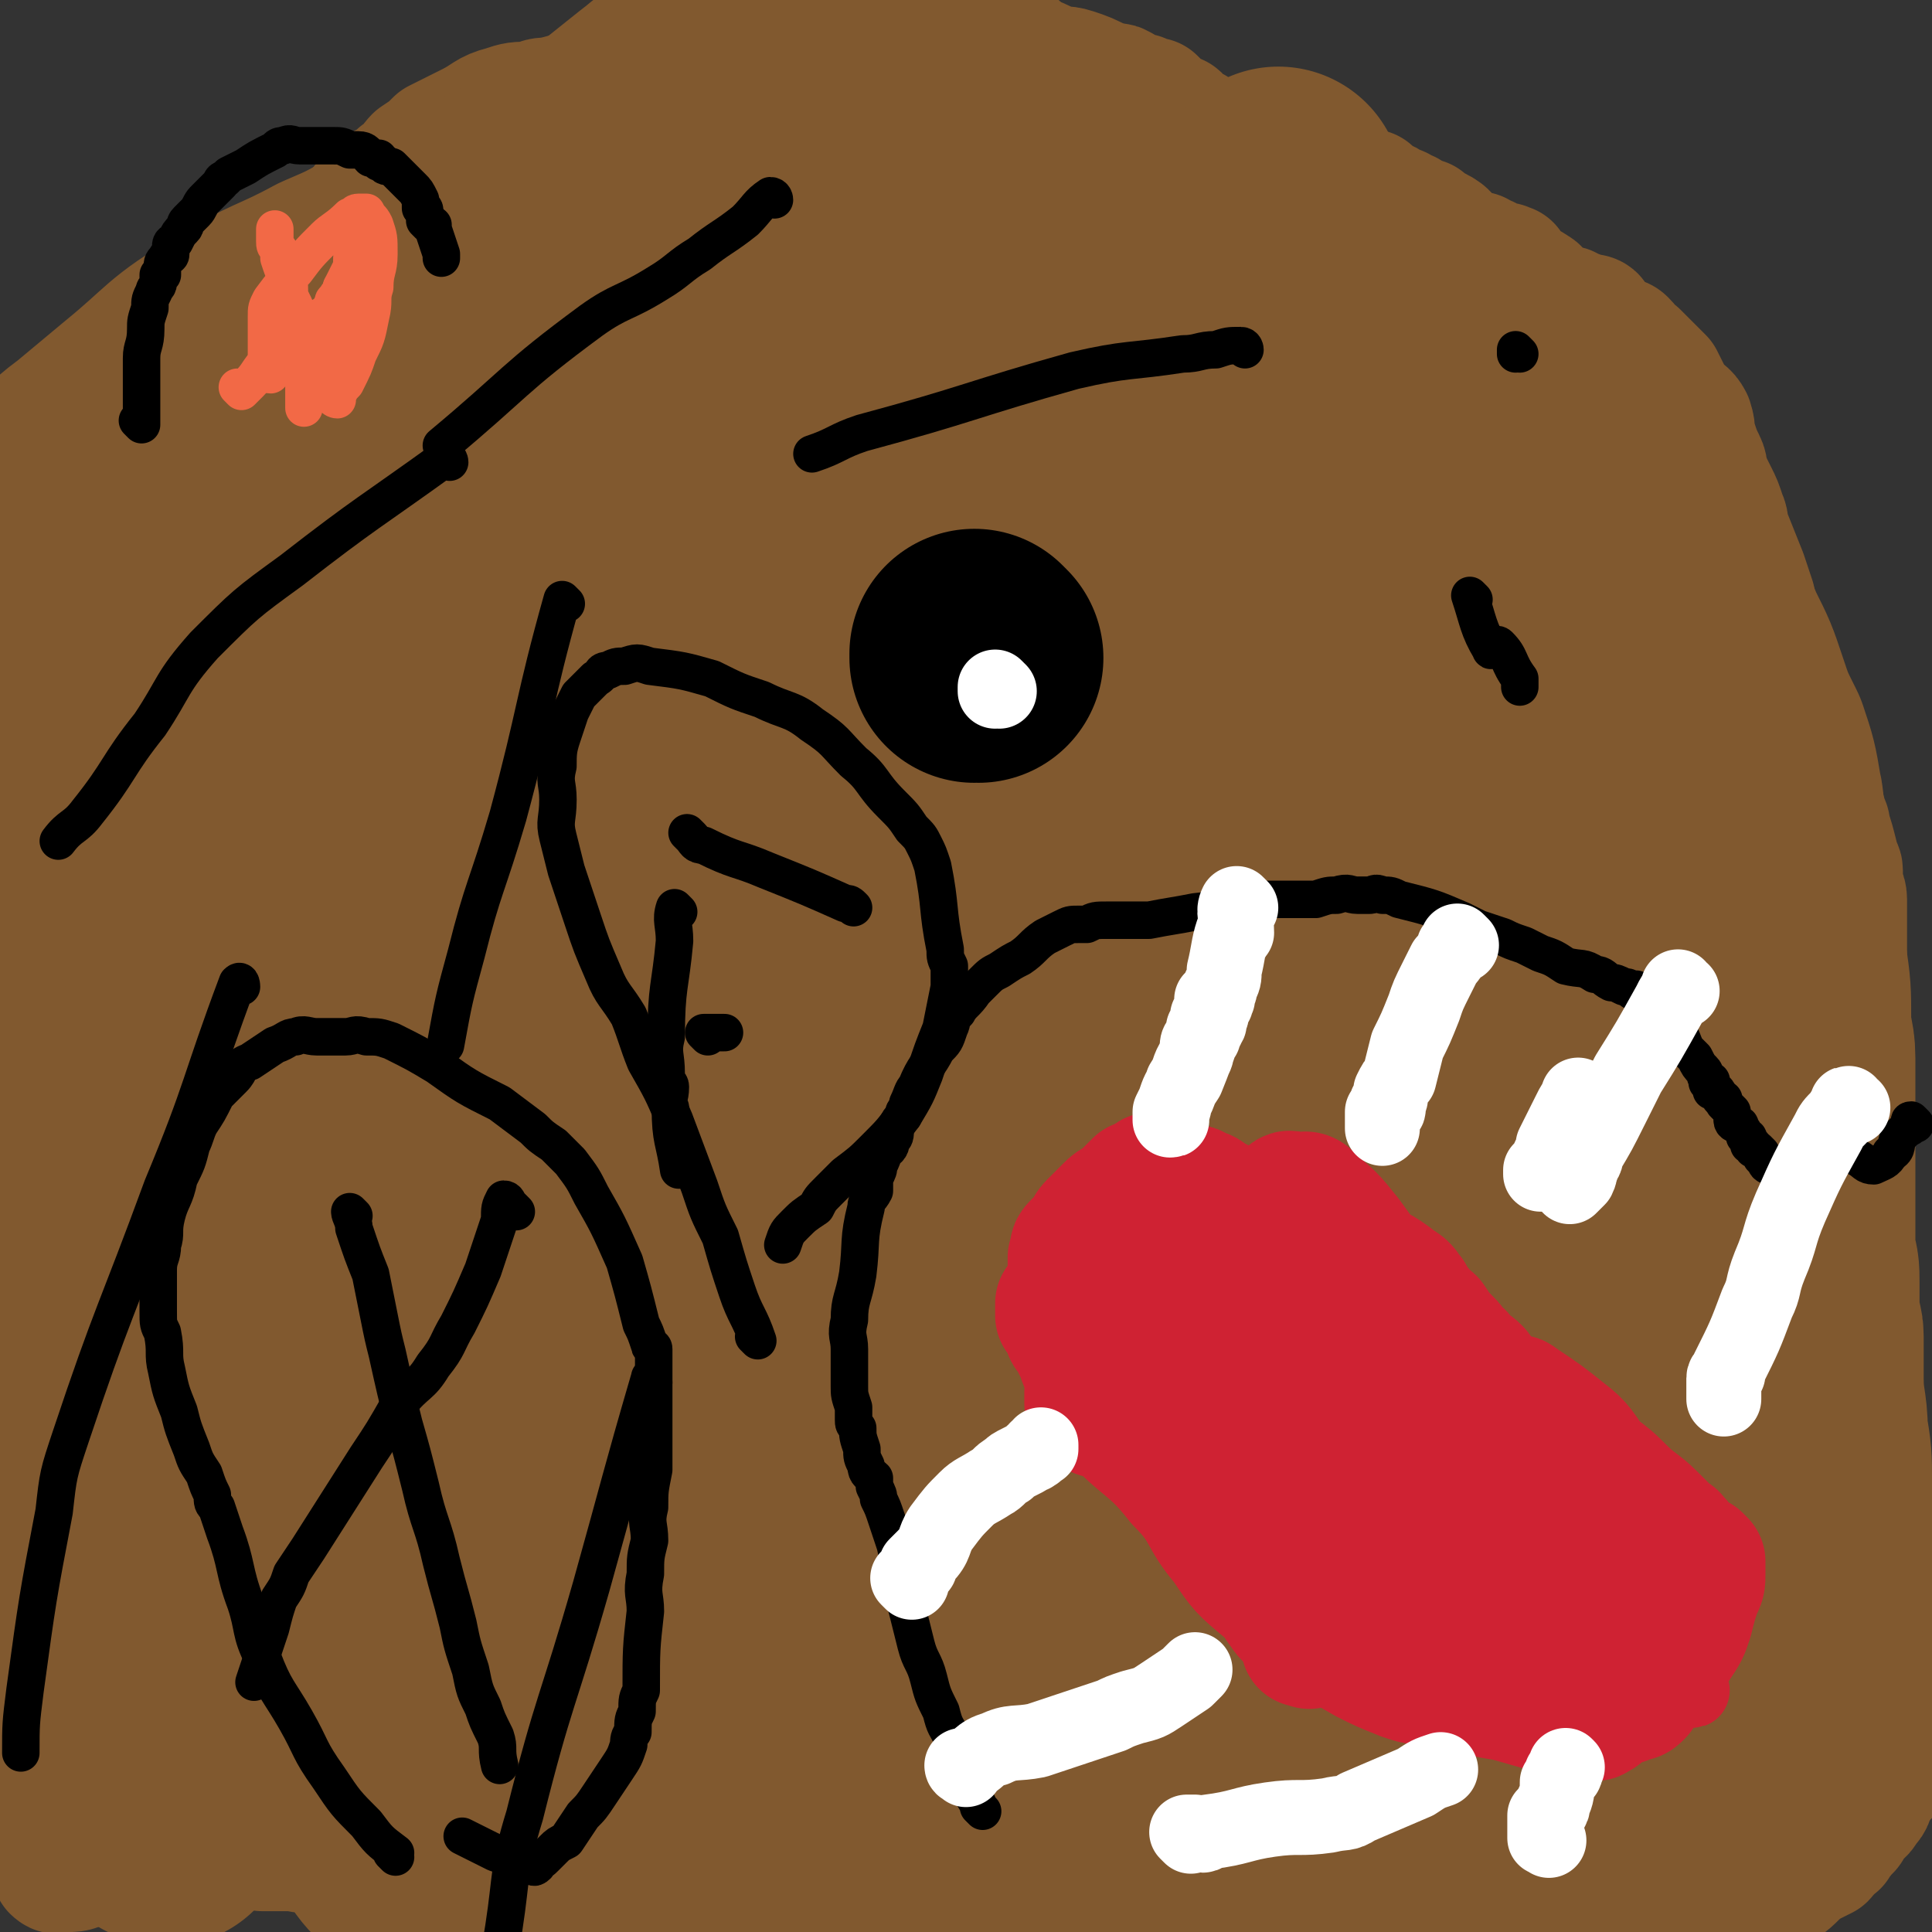 <svg viewBox='0 0 464 464' version='1.1' xmlns='http://www.w3.org/2000/svg' xmlns:xlink='http://www.w3.org/1999/xlink'><rect x="0" y="0" width="464" height="464" fill="#333333" stroke="none"/><g fill='none' stroke='#81592F' stroke-width='30' stroke-linecap='round' stroke-linejoin='round'><path d='M165,446c0,0 -1,-1 -1,-1 0,0 0,0 1,0 0,0 0,0 0,0 0,1 -1,0 -1,0 0,0 0,0 1,0 0,0 0,0 0,0 0,1 -1,0 -1,0 0,0 0,0 1,0 0,0 0,0 0,0 -1,0 -1,0 -2,0 -3,0 -3,0 -5,0 -1,0 -1,0 -2,0 -2,0 -2,0 -3,0 -1,0 -1,0 -3,0 -2,0 -2,0 -4,0 -4,0 -4,0 -8,0 -4,0 -4,0 -9,0 -5,0 -5,1 -10,0 -5,0 -5,0 -10,-1 -4,0 -4,0 -8,0 -3,0 -3,0 -5,1 -2,0 -2,0 -4,0 -4,0 -4,0 -8,-1 -3,0 -3,0 -7,0 -3,0 -3,1 -6,0 -4,0 -4,0 -8,0 -4,-1 -4,-1 -8,-2 -2,0 -2,0 -5,0 -2,0 -2,-1 -5,-1 -4,1 -4,2 -9,3 -6,1 -6,1 -11,3 -3,0 -3,1 -5,1 -2,1 -2,1 -4,1 -1,0 -1,0 -1,0 -1,0 -1,0 -1,0 0,0 0,0 0,0 0,1 0,0 -1,0 0,0 1,1 1,0 0,-1 0,-1 1,-3 1,-2 1,-2 2,-5 '/><path d='M28,437c0,0 0,-1 -1,-1 0,0 1,0 1,0 0,0 0,0 0,0 0,1 0,1 -1,0 0,-1 1,-1 1,-2 1,-8 0,-8 1,-16 2,-19 2,-19 4,-37 4,-26 5,-26 9,-51 5,-30 5,-30 10,-60 2,-16 2,-16 5,-32 0,-2 0,-2 1,-4 0,-1 0,-1 0,-1 0,-2 0,-2 1,-4 0,-2 0,-2 0,-4 1,-2 1,-2 2,-5 1,-3 1,-3 2,-6 1,-2 1,-2 2,-5 0,-2 0,-2 1,-4 0,0 0,0 0,0 0,0 0,0 0,0 0,0 0,-1 -1,-1 0,0 0,1 0,2 -3,6 -3,6 -6,13 -8,22 -8,21 -14,44 -7,21 -6,21 -11,43 -3,14 -3,14 -5,29 -1,11 -1,11 -1,23 0,10 0,10 0,19 0,8 0,8 0,17 0,7 0,7 0,13 0,4 1,4 1,9 0,3 0,3 0,6 0,0 0,0 0,0 0,0 0,0 0,0 0,0 0,0 0,0 0,-7 0,-7 0,-14 0,-15 0,-15 -1,-31 0,-19 -1,-19 -2,-38 0,-18 0,-18 0,-36 0,-9 0,-9 0,-19 0,-5 0,-5 1,-10 0,-5 1,-5 1,-10 1,-5 0,-5 1,-11 1,-5 1,-5 2,-10 0,-4 0,-4 1,-8 0,-3 0,-3 1,-7 0,-3 0,-3 1,-7 0,-4 0,-4 1,-7 0,-1 0,-1 1,-2 0,0 0,0 0,0 0,0 0,-1 -1,-1 0,0 1,0 1,1 0,0 0,0 0,0 0,0 0,0 0,0 -2,5 -2,5 -3,10 -4,17 -4,17 -7,34 -3,18 -4,18 -6,37 -1,18 -1,18 -1,37 0,15 0,15 0,30 0,10 0,10 0,21 0,9 0,9 0,18 0,7 0,7 0,14 1,6 0,6 1,11 0,3 0,3 1,5 0,0 0,0 0,0 0,0 0,0 0,0 0,1 0,0 -1,0 0,0 1,0 1,0 0,0 0,0 0,0 0,1 0,0 -1,0 0,0 1,0 1,0 0,0 0,0 0,0 0,-2 0,-2 0,-4 0,-7 1,-7 1,-13 1,-10 1,-10 1,-19 0,-10 0,-10 0,-20 0,-5 1,-5 1,-9 0,-5 -1,-5 -1,-10 -1,-12 -1,-12 -1,-23 -1,-10 0,-10 -1,-19 -1,-9 -2,-9 -3,-17 -2,-12 -3,-12 -4,-25 -1,-10 -1,-10 -2,-21 -1,-7 -1,-7 -2,-14 -1,-6 -1,-6 -2,-12 0,-6 0,-6 0,-12 0,-4 -1,-4 -1,-9 0,-4 0,-4 0,-8 0,-3 0,-3 0,-6 0,-3 0,-3 0,-7 0,-4 0,-4 0,-9 0,-1 0,-1 0,-2 0,-1 0,-1 0,-2 0,-1 0,-1 0,-2 0,-1 0,-1 0,-1 0,0 0,-1 0,-1 0,1 0,1 0,2 0,6 -1,6 -1,13 -1,14 -1,14 -2,28 0,15 -1,15 -1,30 -1,18 -1,18 -1,36 -1,19 -1,19 -1,38 0,16 0,16 0,32 0,11 0,11 0,22 0,8 0,8 0,15 0,7 0,7 0,14 0,6 1,6 1,12 0,5 0,5 0,9 0,4 0,4 1,8 0,3 0,3 1,6 0,3 0,2 1,5 0,1 0,1 1,2 0,1 1,1 1,1 0,1 0,1 0,1 1,1 1,0 1,0 0,0 0,0 0,0 0,1 -1,0 -1,0 1,0 2,0 2,0 0,1 0,1 0,1 0,0 0,0 0,0 0,1 0,0 -1,0 0,0 1,0 1,0 0,0 0,0 0,0 0,0 0,0 0,-1 1,-1 1,-1 1,-2 2,-4 1,-4 2,-8 1,-5 1,-5 2,-11 1,-5 1,-5 1,-9 1,-9 0,-9 1,-17 1,-11 1,-11 2,-21 0,-5 1,-5 1,-9 0,-3 0,-3 0,-6 0,-6 0,-6 -1,-12 -1,-8 -1,-8 -2,-15 0,-6 0,-6 -1,-11 0,-7 0,-7 -1,-13 0,-10 0,-10 -1,-19 -1,-8 -1,-8 -1,-16 -1,-5 -1,-5 -1,-10 -1,-5 -1,-5 -1,-9 -1,-5 -1,-5 -1,-10 -1,-4 -1,-4 -1,-9 0,-3 0,-3 0,-6 0,-7 0,-7 -1,-15 0,-6 -1,-6 -1,-12 0,-3 0,-3 0,-6 0,-3 0,-3 0,-5 0,-3 0,-3 0,-6 -1,-2 -1,-2 -1,-5 0,-2 0,-3 0,-5 0,-2 0,-2 0,-5 0,-2 0,-2 0,-3 0,-2 0,-2 0,-4 0,-4 0,-4 0,-8 0,-2 0,-2 0,-4 0,-2 0,-2 0,-4 0,-1 0,-1 1,-2 0,-1 0,-1 0,-3 0,-1 0,-1 0,-2 0,-2 0,-2 0,-3 0,-1 0,-1 0,-3 0,-1 0,-1 0,-2 0,-1 1,-1 1,-3 1,-2 0,-2 1,-4 0,-1 0,-1 1,-2 0,-1 0,-1 1,-2 0,-1 0,-1 1,-1 0,0 0,0 0,0 0,0 -1,0 -1,-1 0,0 1,0 1,0 1,-1 1,-1 2,-2 2,-1 2,0 3,-2 1,0 1,-1 2,-1 1,-2 1,-1 2,-2 2,-2 2,-2 3,-3 2,-2 2,-2 4,-3 2,-2 2,-2 4,-3 2,-2 2,-2 4,-4 1,-1 1,-2 3,-3 1,-1 1,-1 3,-2 1,-2 1,-2 2,-3 2,-2 2,-2 4,-3 3,-2 2,-2 5,-4 4,-2 4,-2 8,-4 3,-1 3,-1 6,-2 2,-1 2,-1 3,-2 2,-1 2,-2 3,-2 3,-2 3,-1 6,-2 1,-1 1,-1 2,-2 1,-1 1,-1 2,-1 1,-1 1,-1 1,-1 1,-1 1,-1 2,-1 0,0 0,0 1,0 0,0 0,0 0,0 0,0 -1,-1 -1,-1 0,0 1,1 1,1 0,0 0,-1 1,-1 0,0 0,0 1,0 1,-1 1,-1 2,-2 2,-2 2,-2 3,-4 3,-3 3,-2 6,-5 4,-4 3,-5 7,-9 4,-3 4,-4 8,-7 2,-2 2,-2 5,-3 2,-1 2,-2 4,-3 1,0 1,0 2,0 1,0 1,-1 2,-1 1,-1 2,-1 3,-1 1,-1 1,-1 2,-1 1,-1 1,-1 2,-1 0,0 0,0 1,0 0,0 0,0 1,0 1,0 1,-1 2,-1 2,-1 2,-1 3,-1 2,-1 2,-1 3,-1 1,0 1,0 1,0 1,0 1,0 1,0 1,0 1,-1 2,-1 2,-1 2,0 4,-1 1,0 1,-1 2,-1 1,0 1,0 2,0 0,0 0,0 1,0 1,-1 1,-1 2,-1 1,-1 1,-1 2,-2 1,0 1,0 2,0 1,0 1,0 1,0 1,0 1,0 1,0 1,0 1,0 2,0 0,0 0,0 1,0 0,0 0,0 0,0 0,0 -1,0 -1,-1 0,0 0,1 1,1 0,0 0,0 0,0 0,0 -1,0 -1,-1 0,0 0,1 1,1 0,0 0,0 0,0 -2,1 -2,1 -4,3 -6,3 -6,3 -11,6 -5,3 -5,3 -9,5 -4,2 -4,2 -7,3 -3,2 -3,2 -6,3 -8,5 -8,5 -15,10 -5,2 -5,1 -9,4 -5,2 -4,2 -9,4 -3,2 -3,2 -7,3 -2,1 -2,0 -4,1 -3,1 -3,1 -5,2 -2,1 -2,1 -3,2 0,0 0,0 0,0 0,0 0,0 0,0 0,0 -1,-1 -1,-1 0,0 1,1 1,1 0,0 0,0 0,0 0,0 -1,-1 -1,-1 0,0 1,1 1,1 0,0 0,0 0,0 0,0 -1,-1 -1,-1 0,0 1,1 1,1 0,0 0,0 0,0 0,0 -1,-1 -1,-1 0,0 1,1 1,1 0,0 -1,-1 -1,-1 0,0 0,0 0,0 0,0 0,0 0,0 0,-1 0,-1 1,-2 2,-3 2,-3 5,-6 3,-3 3,-4 6,-7 3,-2 4,-2 6,-4 3,-1 2,-2 4,-4 3,-2 3,-2 5,-4 4,-2 4,-2 8,-4 4,-2 4,-3 8,-4 3,-1 3,-1 7,-1 2,-1 2,-1 4,-1 4,-1 4,-1 7,-2 3,-1 3,-1 6,-1 2,0 2,0 3,-1 3,0 2,0 5,-1 0,0 0,0 1,-1 2,0 2,-1 4,-1 2,-1 2,-1 4,-1 2,-1 2,-2 4,-2 2,-1 2,-1 5,-1 2,0 2,0 5,0 3,0 3,1 5,1 3,0 3,0 5,0 3,0 3,0 6,0 2,0 2,0 4,0 2,0 2,1 3,1 1,0 1,0 3,0 1,0 1,0 2,0 0,0 0,0 1,0 0,0 0,0 1,0 1,0 1,0 2,0 1,0 1,-1 2,-1 1,0 1,0 2,0 0,0 0,0 0,0 1,0 1,0 2,0 2,0 2,-1 4,-1 2,0 2,0 3,0 2,0 2,0 4,0 2,0 2,0 4,0 1,0 1,0 3,0 3,0 3,0 6,0 3,0 3,0 6,0 2,0 2,0 4,1 3,1 2,1 5,2 2,1 2,0 5,1 3,1 3,1 7,3 1,0 1,0 2,1 1,0 1,-1 2,0 1,0 1,1 2,2 1,0 2,0 3,0 0,1 0,1 1,1 1,0 1,0 2,0 1,1 1,1 2,2 1,1 1,1 2,2 0,0 0,0 1,0 1,0 1,0 1,1 1,0 1,1 1,1 1,0 1,0 2,1 1,0 1,0 1,1 1,0 1,0 2,1 1,0 1,0 1,0 1,0 1,0 2,1 2,1 2,1 3,1 2,1 2,1 4,1 1,1 1,0 3,1 2,1 2,1 4,2 1,1 1,1 2,1 2,0 2,-1 3,0 2,0 2,1 4,2 1,0 1,0 2,1 1,0 1,0 2,0 1,0 1,0 3,1 1,0 1,-1 2,0 1,0 1,0 1,1 1,1 1,1 2,1 1,1 1,0 2,0 0,0 0,1 0,1 1,1 1,0 2,1 1,1 2,0 2,1 1,0 1,1 1,1 1,0 1,0 1,0 1,0 1,0 2,1 1,0 1,0 2,1 1,0 0,1 1,1 0,0 0,0 1,0 0,0 0,0 1,0 0,1 0,1 0,1 0,0 0,0 1,0 1,1 1,1 2,1 1,1 1,0 1,1 1,0 1,0 1,1 1,0 1,0 1,1 1,1 1,1 2,2 1,0 1,0 1,1 0,0 0,0 0,0 1,0 1,0 2,0 1,0 1,0 2,0 1,1 1,1 2,1 1,1 1,1 2,1 1,1 2,0 3,1 1,0 0,0 1,1 1,2 1,2 2,3 2,1 2,0 3,1 2,1 1,1 2,2 2,1 2,1 3,2 1,0 1,1 1,1 1,0 1,0 2,0 1,0 0,0 1,1 1,0 1,0 1,0 1,0 1,0 1,1 0,0 0,0 1,0 0,0 0,0 1,0 1,1 1,1 2,1 0,0 -1,0 -1,0 0,0 0,0 0,0 1,0 0,-1 0,-1 0,0 1,0 1,1 1,1 1,1 2,2 1,1 1,1 2,2 1,1 2,0 3,1 2,2 1,2 3,3 1,1 1,1 2,2 1,1 1,1 2,2 1,1 1,1 2,2 1,2 1,2 2,4 0,1 0,1 2,3 1,1 2,1 3,3 1,3 0,3 1,5 1,3 1,3 2,5 1,2 0,2 1,4 1,2 1,2 2,4 1,2 1,2 2,5 1,2 0,2 1,4 2,5 2,5 4,10 1,3 1,3 2,6 0,2 0,2 1,4 0,1 0,1 1,3 0,2 1,2 2,4 0,1 0,2 0,3 1,3 2,2 2,5 1,2 1,2 1,4 1,1 1,1 1,2 1,3 1,3 2,6 0,1 0,1 1,2 0,1 0,1 1,2 0,2 0,2 1,3 0,1 0,1 0,2 0,2 1,2 1,3 1,1 1,1 2,3 0,2 0,2 0,3 1,2 1,2 1,3 1,2 1,2 1,3 1,3 1,3 2,7 0,0 0,0 0,1 0,1 1,1 1,2 0,0 0,0 0,0 0,1 0,1 0,1 0,2 0,2 0,3 0,1 1,1 1,3 0,1 0,1 0,2 0,1 0,1 0,2 0,2 0,2 0,3 0,1 0,1 0,2 0,0 0,0 0,1 0,0 0,0 0,1 0,1 0,1 0,3 0,0 0,0 0,1 0,0 0,0 0,1 0,1 -1,0 -1,1 0,2 0,2 0,3 0,2 0,2 0,3 0,2 0,2 0,3 0,2 0,2 0,4 0,1 0,1 0,2 0,2 -1,2 -1,4 0,4 1,4 1,9 1,2 0,2 0,5 0,3 1,3 1,6 1,2 1,2 1,5 0,2 0,2 0,4 0,3 -1,3 -1,6 0,4 0,4 0,8 0,5 0,5 -1,10 0,4 0,4 0,7 0,2 0,2 0,4 0,2 0,2 0,3 0,1 0,1 0,2 0,1 0,1 0,3 0,0 0,0 0,1 0,0 -1,0 -1,1 0,0 0,0 0,1 0,1 0,1 0,2 0,0 0,0 -1,1 0,0 0,0 0,0 0,2 1,2 1,3 2,4 2,4 3,8 2,5 2,5 3,10 1,4 2,4 2,8 1,4 0,4 1,7 1,2 1,2 2,4 1,1 1,1 1,3 1,0 1,0 1,1 1,0 1,0 1,0 1,1 0,1 1,1 1,1 1,1 2,1 0,1 0,0 0,0 1,0 1,0 1,0 1,0 1,0 1,0 0,1 0,2 0,2 0,0 0,0 1,-1 0,0 1,0 1,0 1,0 1,0 1,0 0,1 0,1 0,1 0,1 1,0 1,0 0,0 0,0 0,0 0,1 0,1 0,1 0,1 0,0 -1,0 0,0 0,0 0,0 0,1 0,1 0,1 0,1 -1,1 -1,2 -1,2 -1,2 -1,4 -1,4 -1,4 -1,8 -1,4 0,4 -1,8 -1,4 -1,4 -2,9 -1,3 0,3 -1,6 0,2 0,2 -1,5 0,1 0,1 -1,2 0,1 0,1 -1,2 0,1 -1,1 -1,1 -1,2 -1,2 -2,3 -1,2 0,2 -2,4 -1,2 -1,1 -3,3 -1,1 0,2 -2,3 -1,2 -1,1 -2,3 -2,1 -2,2 -3,3 -2,1 -2,1 -4,2 -3,2 -3,3 -6,5 -3,2 -3,2 -7,4 -3,2 -3,1 -7,3 -5,2 -4,2 -9,5 -4,1 -4,2 -8,3 -5,2 -6,2 -12,2 -5,1 -5,1 -11,1 -4,1 -4,1 -8,1 -5,1 -5,1 -9,1 -4,1 -4,1 -8,1 -2,0 -2,0 -5,0 -1,0 -1,0 -3,0 -2,1 -2,1 -3,1 -3,0 -3,0 -6,-1 -7,0 -7,0 -13,-1 -8,-1 -8,-1 -16,-3 -5,0 -5,0 -9,-1 -3,0 -3,1 -6,0 -3,0 -3,0 -7,-1 -4,0 -4,0 -8,-1 -6,0 -7,1 -13,0 -9,0 -9,-1 -17,-1 -7,-1 -7,0 -13,-1 -3,0 -4,1 -7,0 -2,0 -2,-1 -4,-1 -7,-1 -7,0 -13,-1 -7,-1 -7,-1 -14,-2 -6,-1 -6,-1 -13,-2 -5,-1 -5,-1 -11,-2 -4,0 -4,0 -7,-1 -3,0 -3,0 -7,0 -3,-1 -3,-1 -6,-1 -3,-1 -3,-1 -6,-2 -3,-1 -3,-2 -6,-3 -2,-1 -2,-1 -4,-2 -1,-1 -2,0 -3,-1 0,0 1,0 1,0 0,0 0,0 0,0 0,1 -1,0 -1,0 0,0 0,0 1,0 0,0 0,0 1,-1 3,0 3,0 7,-1 12,0 12,1 24,0 14,-2 14,-3 28,-5 1,0 1,0 3,-1 '/></g>
<g fill='none' stroke='#81592F' stroke-width='60' stroke-linecap='round' stroke-linejoin='round'><path d='M180,419c0,0 -1,0 -1,-1 0,-3 0,-3 0,-5 0,-25 -1,-25 0,-50 0,-13 0,-13 1,-25 5,-39 4,-39 11,-77 3,-17 4,-17 9,-34 4,-15 5,-15 10,-30 7,-21 8,-21 15,-43 3,-8 2,-9 5,-17 1,-1 1,-1 1,-1 0,0 0,0 1,0 0,0 0,0 0,0 -1,0 -1,-1 -1,0 -2,3 -2,3 -3,7 -6,12 -5,12 -11,24 -8,15 -8,15 -16,30 -5,10 -5,10 -9,19 -5,13 -5,13 -9,26 -6,19 -7,18 -12,37 -6,21 -6,21 -11,43 -4,17 -3,17 -6,34 -2,9 -3,9 -4,19 -1,6 -1,6 -1,12 -1,5 -1,5 -2,10 -1,4 -1,4 -1,8 -1,2 -1,2 -1,5 0,0 0,0 0,1 0,0 0,0 0,1 0,0 0,0 0,0 0,1 0,1 0,1 0,0 0,0 0,0 0,1 0,1 0,1 0,0 0,0 0,0 0,0 0,0 0,0 0,1 0,0 -1,0 0,0 0,0 0,0 0,-4 0,-4 0,-8 0,-14 0,-14 0,-28 0,-9 -1,-9 0,-19 1,-12 2,-12 3,-24 3,-13 3,-13 6,-27 3,-13 3,-13 6,-26 3,-11 3,-11 6,-21 3,-12 3,-12 7,-24 5,-17 4,-17 11,-34 7,-19 8,-18 16,-37 5,-12 5,-12 10,-23 2,-4 2,-3 4,-7 1,-2 1,-2 2,-4 0,-1 0,-1 1,-2 0,-1 0,-1 1,-1 0,0 0,0 0,0 0,0 -1,-1 -1,-1 -2,2 -2,3 -5,6 -6,10 -7,10 -13,20 -10,20 -10,20 -19,40 -22,50 -23,49 -42,100 -8,21 -7,21 -12,43 -4,16 -4,16 -6,32 -4,25 -4,25 -7,50 -1,7 0,7 0,14 0,5 0,5 0,10 0,2 0,2 0,3 0,0 0,0 0,0 0,0 0,0 0,1 0,0 0,0 0,0 0,1 0,1 1,1 0,0 0,0 0,0 1,-7 1,-7 2,-14 4,-18 5,-18 9,-36 4,-16 3,-17 7,-32 4,-13 6,-13 10,-25 6,-16 6,-16 11,-32 8,-23 8,-23 16,-45 9,-24 10,-24 20,-47 8,-20 8,-20 17,-39 7,-14 7,-13 14,-27 4,-10 4,-10 8,-21 2,-5 2,-5 5,-10 0,-1 0,-1 0,-1 0,0 0,0 0,0 -1,4 -1,4 -2,7 -7,22 -6,22 -15,43 -10,25 -11,24 -22,49 -11,25 -11,25 -20,51 -23,58 -24,58 -44,117 -5,14 -4,14 -7,29 -2,7 -2,7 -4,13 -1,6 -1,7 -3,13 -1,4 -1,4 -2,8 -1,1 -1,1 -1,2 -1,1 -1,1 -1,1 0,0 0,0 0,0 -2,-1 -1,-1 -3,-1 -3,-2 -4,-1 -6,-3 -5,-4 -6,-4 -9,-10 -6,-11 -7,-12 -9,-24 -4,-19 -3,-19 -3,-38 0,-19 1,-19 3,-38 2,-16 3,-16 6,-31 4,-24 4,-24 9,-47 1,-6 1,-5 3,-11 1,-6 1,-6 3,-11 1,-5 1,-5 2,-9 1,-4 1,-4 2,-8 0,-3 0,-3 2,-6 0,-1 0,-1 1,-2 1,-3 1,-3 2,-5 3,-5 3,-6 6,-11 0,-1 0,0 1,-1 2,-1 2,-1 3,-2 1,0 1,-1 2,-2 0,0 0,0 1,0 0,0 0,0 0,0 -1,1 -1,1 -1,2 -7,14 -7,14 -13,28 -13,29 -14,29 -27,59 -11,25 -12,25 -21,50 -10,29 -8,30 -17,59 -2,6 -2,6 -4,12 0,2 -1,2 -1,4 0,2 0,2 -1,4 0,1 0,1 0,2 -1,2 -1,2 -1,4 0,3 0,3 0,6 0,3 0,3 0,6 0,3 -1,3 -1,6 0,1 0,1 0,3 0,0 0,0 0,0 0,0 0,0 0,0 0,1 0,0 -1,0 0,0 1,0 1,0 0,0 0,0 0,0 0,1 0,0 -1,0 0,0 1,0 1,0 0,0 0,0 0,0 0,1 0,0 -1,0 0,0 1,0 1,-1 2,-2 2,-2 4,-5 4,-5 4,-5 7,-10 6,-8 7,-8 11,-18 7,-14 6,-14 12,-29 4,-10 4,-10 8,-20 3,-6 2,-6 5,-12 3,-7 3,-7 7,-14 2,-4 1,-4 4,-8 3,-3 3,-3 6,-5 5,-3 6,-3 12,-5 2,-1 2,-2 5,-2 1,-1 1,-1 2,0 2,0 2,0 3,1 2,1 1,1 3,3 1,1 1,1 2,1 0,1 0,1 0,1 -1,0 -1,0 -1,0 -2,2 -2,2 -3,4 -1,2 -1,2 -3,4 -1,1 -1,1 -3,2 -1,0 -1,1 -2,0 -3,-3 -3,-3 -5,-7 -6,-9 -7,-9 -10,-20 -9,-32 -10,-32 -15,-65 -2,-18 0,-18 1,-36 1,-17 0,-17 3,-33 2,-13 2,-13 7,-26 11,-30 9,-31 24,-59 9,-18 11,-17 23,-33 1,-1 1,-1 3,-2 0,0 0,0 0,0 0,0 0,0 1,0 0,0 0,0 0,0 -2,2 -2,2 -3,4 -6,11 -6,11 -13,23 -11,19 -10,20 -22,38 -13,20 -13,20 -27,39 -8,11 -9,11 -17,22 -5,5 -5,6 -9,11 -4,4 -4,3 -8,7 -2,2 -2,2 -5,4 0,1 0,1 0,1 0,0 0,0 0,0 0,-1 0,-1 0,-1 0,-1 0,-1 0,-3 1,-9 0,-9 2,-19 5,-21 3,-22 11,-43 6,-16 8,-16 17,-31 6,-11 7,-11 14,-21 3,-4 4,-4 8,-8 2,-2 1,-3 4,-5 0,0 0,0 1,0 0,0 0,0 0,0 0,0 -1,-1 -1,-1 0,2 1,3 0,6 -4,13 -3,13 -9,26 -9,19 -9,19 -19,37 -7,12 -7,12 -14,23 -3,5 -3,5 -7,9 -1,3 -1,3 -3,5 -2,1 -2,0 -3,1 0,0 0,0 0,0 0,0 -1,0 -1,-1 0,-2 1,-2 1,-4 1,-9 1,-9 2,-18 3,-13 3,-13 7,-26 5,-13 5,-13 12,-26 3,-6 3,-6 7,-12 2,-3 2,-2 5,-5 1,-1 1,-1 2,-3 1,0 1,-1 2,-1 0,0 0,0 1,0 1,1 2,0 3,2 4,8 5,8 6,16 5,29 5,30 6,59 0,17 0,17 -3,33 -2,15 -3,15 -8,29 -3,7 -3,7 -7,13 -2,3 -3,2 -5,4 -1,1 0,1 -1,2 0,0 0,0 0,0 0,-1 0,-1 -1,-1 -1,-2 -1,-2 -3,-4 -2,-4 -3,-3 -4,-7 -1,-9 -2,-10 -1,-19 2,-19 2,-20 8,-38 6,-18 7,-18 15,-36 4,-11 5,-11 10,-21 3,-5 3,-5 6,-9 4,-4 4,-4 8,-7 5,-3 5,-3 10,-5 3,-2 4,-2 7,-2 2,0 3,-1 5,0 3,1 3,2 5,4 4,5 5,5 7,12 4,9 4,10 5,20 1,12 1,12 -1,24 -4,17 -5,17 -11,32 -5,14 -6,14 -12,27 -4,8 -4,8 -9,15 -3,5 -4,5 -8,10 -5,7 -5,8 -11,15 -4,5 -4,5 -9,9 0,1 -1,0 -2,0 -3,-1 -3,-1 -6,-3 -5,-6 -6,-6 -9,-14 -5,-11 -6,-11 -7,-23 -1,-20 -1,-21 3,-41 4,-25 6,-25 13,-49 5,-13 5,-13 10,-26 5,-11 5,-11 11,-21 0,-1 1,-1 2,-1 4,0 4,0 8,1 6,2 7,1 13,5 7,5 8,5 13,13 6,8 5,9 9,19 4,11 4,11 6,23 1,11 1,11 1,22 0,8 0,8 -1,17 -1,8 -2,9 -5,17 -2,6 -3,5 -5,11 -1,1 -1,1 -1,2 -1,0 -1,-1 -1,-1 -1,-3 -1,-3 0,-5 2,-11 2,-11 5,-21 4,-14 4,-14 9,-28 5,-16 5,-16 11,-31 9,-19 9,-19 18,-36 6,-12 7,-11 14,-22 8,-14 8,-14 16,-27 2,-3 3,-3 5,-5 0,0 -1,0 -1,0 -2,5 -2,5 -4,10 -8,16 -8,16 -16,32 -10,21 -10,21 -19,41 -11,24 -11,24 -22,48 -9,18 -9,18 -18,36 -4,7 -4,6 -8,13 0,0 0,0 0,0 0,0 -1,0 -1,-1 3,-4 4,-3 7,-8 9,-15 8,-16 16,-32 12,-23 11,-24 23,-47 12,-22 13,-22 26,-44 8,-12 8,-12 17,-24 4,-6 4,-5 8,-10 1,-1 1,-1 2,-1 0,0 0,0 0,0 1,4 2,4 2,8 2,12 3,12 2,24 0,22 1,22 -3,44 -4,27 -4,27 -13,53 -12,38 -14,37 -28,75 -2,6 -2,6 -4,12 0,2 0,2 0,5 0,0 0,1 0,1 0,0 -1,-1 0,-1 2,-5 3,-5 5,-10 9,-21 9,-21 16,-44 9,-27 7,-28 17,-55 17,-42 18,-41 37,-81 3,-6 3,-5 6,-10 1,-1 1,-2 1,-1 2,3 3,3 4,7 4,18 6,18 7,35 2,31 2,32 1,63 -2,40 -3,40 -8,79 -9,61 -10,61 -19,122 -3,16 -2,16 -4,33 -1,8 -1,8 -2,17 -1,2 -1,5 -1,5 1,-1 1,-4 1,-8 3,-19 4,-19 7,-38 5,-28 4,-28 10,-55 6,-29 7,-29 15,-58 8,-28 7,-28 17,-56 9,-23 10,-23 19,-45 5,-11 5,-11 10,-21 0,0 0,0 0,0 -2,15 -2,15 -5,30 -7,34 -6,34 -14,68 -9,37 -10,37 -19,74 -5,24 -6,24 -11,48 -3,14 -3,14 -6,28 -2,12 -2,12 -4,23 -3,14 -4,15 -7,27 0,1 0,0 0,-1 0,0 0,0 0,0 0,-1 0,-1 -1,-2 -2,-9 -3,-9 -4,-18 -5,-22 -7,-22 -8,-43 -2,-21 -1,-21 2,-42 5,-36 6,-36 14,-72 6,-26 6,-26 13,-51 4,-14 4,-14 8,-28 5,-14 5,-14 10,-29 0,-1 0,-1 0,-2 1,-1 1,-2 1,-2 0,-1 -1,0 -1,0 -4,9 -3,9 -7,18 -11,25 -12,25 -23,49 -12,27 -12,27 -24,55 -10,23 -10,23 -20,46 -7,16 -7,16 -13,32 -5,12 -5,12 -8,25 -1,3 -1,3 -1,6 -1,0 0,1 0,1 0,0 0,0 0,0 0,1 -1,1 -1,0 0,-2 0,-2 1,-3 1,-8 1,-8 3,-15 3,-17 4,-17 7,-33 4,-25 4,-25 8,-49 5,-23 5,-23 9,-45 3,-15 3,-15 5,-30 2,-14 2,-14 4,-28 0,-1 1,-1 1,-3 0,0 0,0 0,0 0,0 0,0 0,0 -1,4 -1,4 -2,8 -5,26 -5,26 -10,52 -8,43 -11,43 -16,86 -5,52 -4,53 -4,105 -1,11 1,11 2,23 1,2 1,2 1,4 0,0 0,0 1,0 0,0 0,0 0,0 0,1 -1,0 -1,0 0,0 0,0 1,0 0,0 0,0 0,0 0,1 -1,0 -1,0 0,0 0,0 1,0 0,0 0,0 0,0 0,1 -1,0 -1,0 0,0 0,1 1,0 1,-1 0,-2 1,-4 2,-4 2,-4 3,-8 1,-3 1,-3 2,-7 2,-5 2,-5 4,-10 2,-8 3,-8 5,-17 3,-12 3,-12 6,-24 2,-8 1,-8 4,-15 0,-2 1,-1 1,-3 1,-1 0,-1 1,-2 0,-1 0,-1 1,-2 2,-1 2,-1 5,-2 5,-2 5,-3 10,-3 5,1 5,2 9,4 6,4 6,4 11,9 5,4 5,4 10,8 2,3 3,3 4,7 1,1 0,1 0,3 0,3 1,3 0,6 0,1 0,2 -1,3 -3,4 -3,5 -7,8 -4,3 -5,3 -9,5 -4,1 -4,1 -8,0 -11,-1 -11,-2 -21,-5 -14,-3 -14,-2 -27,-7 -12,-5 -12,-5 -23,-12 -15,-9 -14,-11 -29,-20 -12,-7 -13,-5 -24,-11 -8,-5 -7,-6 -13,-12 -9,-9 -8,-10 -17,-19 -9,-10 -10,-10 -19,-20 -7,-7 -7,-8 -13,-16 -4,-6 -4,-6 -8,-12 -4,-6 -4,-6 -8,-12 -3,-5 -4,-5 -7,-11 -3,-8 -3,-8 -6,-16 -4,-9 -3,-9 -7,-18 -3,-9 -3,-9 -7,-17 -3,-7 -3,-7 -6,-14 -4,-8 -4,-8 -7,-17 -3,-7 -3,-7 -5,-14 -2,-5 -3,-5 -4,-10 -1,-5 -1,-6 -1,-12 0,-2 0,-2 1,-4 1,-2 0,-2 2,-4 1,-3 1,-3 4,-5 3,-4 3,-4 7,-7 6,-5 6,-5 12,-10 11,-9 10,-10 22,-17 11,-7 12,-6 23,-12 7,-3 7,-3 14,-7 8,-4 8,-5 16,-9 8,-4 8,-4 16,-8 7,-3 7,-3 12,-7 6,-3 6,-3 10,-6 5,-4 5,-4 10,-8 4,-3 3,-3 8,-5 5,-3 5,-3 10,-4 4,-2 4,-1 9,-2 4,-1 4,-1 9,-2 4,-1 4,-1 8,-1 2,-1 2,-1 5,-1 1,0 1,-1 2,-1 3,0 3,0 5,1 5,1 6,0 10,3 9,7 9,7 17,15 9,9 9,9 16,20 9,14 8,15 15,30 3,8 2,9 5,17 3,7 3,7 5,14 3,9 3,9 6,17 3,9 3,9 6,18 3,9 2,9 5,18 4,9 3,9 7,18 3,8 3,8 7,15 4,7 4,7 8,14 3,9 3,9 6,17 4,9 4,9 6,18 4,16 4,16 6,31 4,19 4,19 6,37 2,13 2,13 3,26 1,11 0,11 1,22 1,8 1,8 1,16 0,5 0,5 0,10 1,3 1,3 1,6 0,3 0,3 0,6 0,1 0,1 0,2 0,1 0,1 0,1 0,1 0,2 0,2 -3,-2 -4,-3 -6,-6 -7,-8 -7,-8 -13,-17 -7,-11 -8,-11 -12,-23 -5,-15 -4,-15 -6,-31 -4,-23 -4,-23 -5,-47 -1,-23 0,-23 -1,-46 0,-30 0,-30 0,-60 0,-49 1,-49 0,-97 0,-11 0,-11 -1,-22 0,-4 0,-4 0,-8 0,0 0,0 0,0 0,0 0,0 0,0 1,0 0,0 0,-1 0,0 0,1 0,1 1,2 1,2 2,5 4,8 5,7 8,15 5,10 6,10 10,19 4,9 3,9 7,18 3,8 3,8 6,16 3,7 4,6 7,13 4,9 4,9 8,17 3,8 3,8 7,16 4,7 4,7 9,13 3,5 3,5 6,10 3,4 3,4 6,8 2,3 2,3 4,7 2,3 2,3 4,6 2,3 3,3 5,6 2,3 2,3 3,6 3,5 3,5 6,11 3,5 3,5 5,9 2,4 1,4 3,7 1,3 2,2 3,5 1,4 1,4 3,8 1,5 1,5 2,9 3,9 3,9 5,18 2,11 1,11 3,21 0,5 0,5 1,9 1,4 1,4 1,9 1,7 1,7 1,13 1,6 0,6 0,13 0,5 0,5 0,10 0,3 0,3 0,6 0,3 0,3 0,6 0,2 0,2 0,3 0,0 0,0 0,0 0,0 0,0 0,0 -1,0 -1,0 -1,-1 -3,-4 -3,-4 -6,-7 -4,-7 -5,-7 -8,-14 -8,-13 -8,-13 -14,-26 -7,-16 -7,-17 -13,-33 -5,-11 -5,-11 -8,-22 -3,-9 -3,-9 -5,-18 -2,-8 -2,-8 -4,-16 -2,-12 -2,-12 -4,-24 -1,-10 -1,-10 -2,-19 -1,-17 0,-17 -1,-33 0,-5 0,-5 0,-10 0,-4 0,-4 0,-8 0,-5 0,-5 0,-10 0,-4 1,-4 1,-8 0,-2 0,-2 0,-4 0,-1 0,-1 0,-3 0,-1 0,-1 0,-2 0,-1 0,-1 0,-2 0,-1 0,-1 0,-1 1,-1 1,-1 1,-1 1,0 1,0 1,0 2,0 2,0 4,1 8,4 8,4 15,10 4,3 4,3 7,7 5,4 4,4 8,10 3,5 4,5 6,10 3,6 3,6 5,12 2,6 2,6 5,12 2,6 2,6 3,12 1,4 0,4 1,8 1,5 1,5 2,10 1,4 1,4 1,8 1,7 1,7 2,14 1,7 1,7 1,14 0,5 1,5 1,9 0,4 0,4 0,8 0,4 0,4 0,9 0,4 0,4 0,9 0,5 0,5 0,11 0,5 0,5 0,11 1,3 1,3 1,6 0,2 0,2 0,5 0,2 0,2 0,4 0,2 1,2 1,4 0,2 0,2 0,3 0,4 0,4 0,7 0,7 1,7 1,13 1,6 1,6 1,12 0,6 0,6 -1,12 0,8 0,8 -1,15 0,6 0,6 -1,12 -1,5 -1,5 -2,10 -1,4 -1,4 -2,8 -1,3 -1,2 -2,5 -1,2 -1,2 -2,3 -1,2 -1,1 -2,2 -1,1 0,2 -1,2 -1,1 -1,1 -2,1 -1,1 -1,1 -2,2 -1,2 -1,2 -2,3 -1,1 -1,1 -2,1 -5,1 -5,0 -9,2 -3,1 -3,2 -6,3 -5,2 -5,1 -11,3 -4,1 -3,1 -7,2 -7,1 -7,1 -14,3 -9,2 -9,2 -17,4 -8,2 -8,3 -15,4 -3,1 -3,1 -6,1 -2,0 -2,0 -4,0 -3,1 -3,1 -6,1 -6,1 -6,1 -12,1 -7,0 -7,0 -14,0 -4,0 -4,0 -9,0 -4,0 -4,0 -8,-1 -3,0 -3,0 -5,-1 -2,0 -2,0 -3,-1 -1,0 -1,0 -3,-1 0,0 0,0 -1,-1 0,0 -1,0 -1,-1 1,-1 1,-1 2,-2 5,-5 5,-5 12,-10 9,-7 9,-7 20,-13 10,-5 11,-4 22,-8 13,-5 13,-4 27,-9 9,-3 9,-3 19,-6 3,-1 4,0 7,-1 2,0 2,0 5,0 4,0 4,0 8,-1 5,0 5,0 11,-1 4,0 4,0 9,-1 4,0 4,0 8,0 3,-1 3,-1 7,-1 2,0 2,0 5,0 3,0 3,0 5,0 1,0 1,0 3,0 0,0 0,0 0,0 1,0 1,0 1,0 0,0 0,0 0,0 0,1 0,0 0,0 -1,0 0,0 0,0 -2,1 -2,0 -4,0 -5,0 -5,0 -10,0 -6,1 -6,1 -12,1 -4,1 -4,1 -9,0 -4,0 -4,0 -8,-1 -3,0 -3,0 -6,-1 -3,0 -3,-1 -6,-2 -2,-1 -2,-1 -4,-3 -1,-1 -1,-1 -1,-2 -2,-4 -2,-4 -3,-8 -2,-6 -3,-6 -4,-13 -1,-3 -1,-3 -1,-7 0,-5 0,-5 0,-10 1,-11 1,-11 2,-23 1,-9 1,-9 1,-19 1,-7 1,-7 1,-14 1,-4 1,-4 1,-9 0,-6 -1,-6 -1,-13 -1,-8 -1,-8 -2,-16 -1,-6 -1,-6 -2,-11 0,-4 0,-4 -1,-8 -1,-5 -2,-5 -3,-10 -2,-6 -2,-6 -3,-13 -2,-8 -2,-8 -3,-15 -3,-10 -3,-10 -5,-19 -2,-9 -2,-9 -4,-18 -2,-9 -2,-9 -5,-18 -2,-7 -2,-7 -3,-15 -2,-4 -2,-4 -3,-8 0,-4 0,-4 -1,-7 0,0 0,0 0,-1 0,0 0,0 0,0 1,0 0,-1 0,-1 0,0 0,1 0,1 0,0 0,0 0,0 0,-1 0,-1 0,-1 1,-1 1,-1 1,-1 1,-2 0,-2 0,-3 1,-2 1,-2 1,-3 0,-1 0,-1 0,-1 0,-2 0,-2 0,-3 1,-2 1,-2 1,-3 1,-1 1,-1 1,-2 0,0 0,0 0,0 0,0 0,0 0,0 1,0 0,-1 0,-1 0,0 0,1 0,1 0,0 0,0 0,0 1,0 0,-1 0,-1 0,0 0,1 0,1 0,0 0,0 0,0 1,0 0,-1 0,-1 0,0 0,1 0,1 0,0 0,0 0,0 1,0 0,-1 0,-1 0,0 0,1 0,1 0,0 0,0 0,0 1,0 0,-1 0,-1 0,0 0,1 0,1 0,0 0,0 0,0 1,0 0,-1 0,-1 0,0 0,1 0,1 0,0 0,-1 -1,-1 0,0 0,0 0,0 1,0 0,-1 0,-1 0,0 0,1 0,1 0,0 0,0 0,0 1,0 0,-1 0,-1 0,0 0,1 0,1 0,0 0,0 0,0 1,0 0,-1 0,-1 0,0 0,1 0,1 '/></g>
<g fill='none' stroke='#000000' stroke-width='60' stroke-linecap='round' stroke-linejoin='round'><path d='M235,158c0,0 -1,-1 -1,-1 0,0 0,0 0,1 0,0 0,0 0,0 1,0 0,-1 0,-1 0,0 0,0 0,1 0,0 0,0 0,0 1,0 0,-1 0,-1 0,0 0,0 0,1 0,0 0,0 0,0 1,0 0,-1 0,-1 0,0 0,0 0,1 '/></g>
<g fill='none' stroke='#FFFFFF' stroke-width='18' stroke-linecap='round' stroke-linejoin='round'><path d='M240,166c0,0 -1,-1 -1,-1 0,0 0,0 0,1 0,0 0,0 0,0 1,0 0,-1 0,-1 0,0 0,0 0,1 0,0 0,0 0,0 1,0 0,-1 0,-1 0,0 0,0 0,1 0,0 0,0 0,0 1,0 0,-1 0,-1 0,0 0,0 0,1 '/></g>
<g fill='none' stroke='#CF2233' stroke-width='18' stroke-linecap='round' stroke-linejoin='round'><path d='M391,379c0,0 -1,-1 -1,-1 0,0 0,0 0,0 0,0 0,0 0,0 1,1 0,0 0,0 0,0 0,0 0,0 0,0 0,0 0,0 1,1 0,0 0,0 0,0 0,0 0,0 0,0 0,0 0,0 -1,0 -1,0 -2,0 -1,-1 -1,-1 -2,-2 -4,-2 -4,-2 -8,-4 -4,-3 -4,-3 -7,-6 -4,-3 -3,-3 -6,-6 -3,-3 -4,-3 -7,-4 -4,-3 -4,-3 -9,-4 -4,-2 -4,-1 -8,-3 -9,-4 -9,-5 -18,-10 -2,-1 -2,0 -4,-1 -1,-1 -1,-1 -2,-2 -1,-2 -1,-2 -2,-3 -1,-2 -1,-2 -2,-3 -1,-3 -1,-3 -2,-5 -2,-2 -2,-2 -3,-5 -2,-3 -2,-3 -4,-8 -2,-4 -2,-4 -4,-8 -1,-4 -2,-4 -3,-8 -1,-3 -1,-3 -2,-5 0,0 0,0 0,0 1,0 0,-1 0,-1 0,0 0,0 0,1 0,0 0,0 0,0 0,0 0,0 0,0 3,4 3,4 6,7 5,6 5,7 11,13 6,6 6,6 12,12 4,4 5,4 8,8 5,6 5,7 8,13 4,7 3,7 6,13 2,3 3,3 5,7 3,5 3,5 6,10 3,3 3,3 6,6 3,2 3,2 7,4 3,1 3,2 6,3 4,2 4,2 7,4 3,2 3,2 7,4 2,1 2,1 4,2 2,1 2,2 4,3 2,1 2,1 4,3 2,0 2,0 3,1 0,0 0,0 0,0 0,0 0,0 0,0 1,1 1,1 1,2 1,0 0,0 0,-1 0,0 0,0 0,0 0,1 0,0 0,0 0,0 0,0 0,0 0,0 0,0 0,0 0,0 0,0 -1,-1 0,0 0,1 -1,0 -3,-1 -3,-1 -6,-3 -6,-3 -6,-2 -12,-6 -4,-3 -5,-2 -9,-7 -4,-5 -4,-5 -7,-11 -6,-9 -5,-10 -11,-18 -3,-4 -4,-3 -9,-6 -3,-2 -3,-2 -7,-4 -3,-1 -4,-1 -7,-3 -3,-1 -3,-1 -7,-3 -2,-2 -2,-2 -4,-3 -1,0 -1,0 -1,0 0,-1 0,0 -1,0 0,0 0,0 0,0 0,-1 0,-1 -1,-2 -2,-1 -2,-1 -4,-2 0,0 -1,0 -1,-1 -4,-5 -3,-5 -7,-10 -3,-5 -3,-5 -6,-10 -2,-2 -2,-2 -4,-5 -1,-1 0,-1 -1,-2 0,0 0,0 0,0 1,0 0,-1 0,-1 0,0 0,0 0,1 0,0 0,0 0,0 1,0 0,0 0,-1 0,0 0,0 0,0 0,-1 0,-1 -1,-1 0,0 0,0 0,0 1,0 0,-1 0,-1 0,0 0,0 0,1 0,0 0,0 0,0 1,1 1,1 1,2 3,4 2,4 5,8 3,4 4,4 8,8 3,3 3,3 7,6 4,2 4,2 8,5 4,2 4,2 7,5 3,4 2,4 4,8 3,6 3,6 5,11 2,6 2,6 3,12 2,6 2,6 3,12 '/></g>
<g fill='none' stroke='#000000' stroke-width='9' stroke-linecap='round' stroke-linejoin='round'><path d='M236,435c0,0 -1,-1 -1,-1 0,0 1,1 0,0 0,-1 -1,-2 -2,-4 0,0 0,0 0,0 1,1 0,0 0,0 0,0 0,0 0,0 0,0 0,0 0,0 -1,-1 -1,0 -1,-2 -2,-5 -2,-5 -3,-10 -2,-4 -2,-3 -3,-7 -2,-4 -2,-4 -3,-8 -1,-4 -2,-4 -3,-8 -1,-4 -1,-4 -2,-8 -1,-4 -1,-4 -2,-9 -1,-3 0,-3 -1,-7 -1,-3 -1,-3 -2,-6 -1,-3 -1,-3 -2,-5 0,-1 0,-1 -1,-3 0,-1 0,-1 0,-2 -1,-1 -2,-1 -2,-3 -1,-2 -1,-2 -1,-4 -1,-3 -1,-3 -1,-5 -1,-1 -1,-1 -1,-2 0,-2 0,-2 0,-3 -1,-3 -1,-3 -1,-5 0,-5 0,-5 0,-9 0,-3 -1,-3 0,-7 0,-5 1,-5 2,-11 1,-8 0,-8 2,-16 0,-2 1,-2 2,-4 0,-2 0,-2 0,-3 1,-2 1,-2 1,-3 1,-2 1,-2 1,-3 1,-1 2,-1 2,-3 1,-1 1,-1 1,-3 1,-2 1,-2 2,-3 0,-1 0,-1 1,-2 0,-1 0,-1 0,-1 1,-2 1,-3 2,-4 2,-5 3,-5 5,-9 2,-2 2,-2 3,-5 1,-2 0,-2 2,-4 1,-2 2,-2 4,-5 1,-1 1,-1 2,-2 2,-2 2,-2 4,-3 3,-2 3,-2 5,-3 3,-2 3,-3 6,-5 2,-1 2,-1 4,-2 2,-1 2,-1 4,-1 1,0 1,0 2,0 2,-1 2,-1 5,-1 5,0 5,0 10,0 5,-1 6,-1 11,-2 9,-1 9,-1 17,-3 3,0 3,0 7,0 1,0 1,0 2,0 2,0 2,0 3,0 3,-1 3,-1 5,-1 3,-1 3,0 5,0 2,0 2,0 3,0 1,0 1,-1 3,0 2,0 2,0 4,1 8,2 8,2 15,5 2,1 2,1 4,2 3,1 3,1 6,2 2,1 2,1 5,2 2,1 2,1 4,2 3,1 3,1 6,3 4,1 4,0 7,2 2,0 2,1 4,2 1,0 1,0 3,1 1,0 1,0 2,1 1,0 1,-1 1,0 1,0 1,0 1,1 1,0 1,0 2,1 1,0 1,0 2,1 0,1 0,1 1,2 0,0 0,0 0,1 2,2 3,2 4,4 1,1 1,2 2,4 1,1 1,1 2,2 1,2 1,2 2,3 1,1 0,1 1,2 0,1 0,1 0,1 0,0 0,0 1,0 0,0 0,-1 0,0 0,0 0,1 0,1 0,0 0,0 0,0 0,0 0,0 0,0 0,0 0,-1 0,-1 0,0 0,0 0,1 0,0 0,0 0,1 0,0 1,-1 1,0 1,0 0,1 1,1 0,1 0,1 1,1 0,0 0,0 0,1 0,0 0,0 0,0 0,0 0,0 1,1 0,0 0,0 1,1 0,1 0,1 0,2 0,1 1,1 1,1 0,0 0,0 0,0 1,0 1,0 1,1 1,1 1,1 1,2 1,0 1,0 1,1 0,0 0,0 0,1 0,0 0,0 0,0 0,0 0,0 1,0 0,0 0,1 0,1 0,0 0,-1 1,0 0,0 0,0 1,1 0,0 0,0 0,1 1,1 1,1 1,1 1,0 0,-1 0,0 0,0 0,1 1,1 1,0 1,-1 1,0 1,0 1,1 1,1 3,-1 3,-2 6,-2 2,-1 2,-1 5,-1 1,-1 1,-1 3,-1 1,-1 1,-1 2,0 2,0 1,0 3,1 2,1 2,2 4,2 2,-1 3,-1 4,-3 2,-1 1,-2 2,-4 1,-1 1,-1 2,-2 1,0 1,-1 1,-1 0,0 0,0 0,0 0,0 -1,-1 0,-1 0,0 0,0 1,1 0,0 0,0 0,0 '/></g>
<g fill='none' stroke='#CF2233' stroke-width='30' stroke-linecap='round' stroke-linejoin='round'><path d='M264,340c0,0 -1,0 -1,-1 -1,-1 -1,-1 -1,-2 0,0 0,0 -1,0 0,0 0,0 0,0 0,-2 0,-2 0,-3 0,-1 1,-1 0,-2 0,-5 0,-5 -1,-10 0,-2 -1,-2 -2,-4 0,-2 1,-2 0,-4 0,-1 0,-1 -1,-2 0,-1 0,-2 0,-3 0,-1 0,-1 0,-1 0,-1 0,-1 0,-2 0,-2 0,-2 0,-3 0,0 0,0 0,0 0,-1 0,-1 0,-1 1,-2 0,-2 1,-3 1,-1 1,-1 2,-2 1,-1 1,-2 2,-3 2,-2 2,-2 4,-4 1,-1 1,-1 3,-2 2,-2 2,-2 4,-4 0,0 0,0 0,0 0,0 0,0 0,0 1,0 1,0 1,0 1,0 1,0 1,0 1,-1 1,-2 2,-2 3,0 3,2 6,3 1,0 1,-1 2,0 2,0 2,0 3,1 2,0 2,1 4,2 3,1 2,2 5,3 2,1 2,1 4,2 2,1 3,0 6,1 1,0 1,0 3,1 2,0 2,0 4,1 2,0 2,0 4,1 4,1 4,2 7,4 6,4 6,3 11,7 2,1 2,2 3,3 1,2 1,2 2,3 1,2 2,2 3,3 2,3 2,3 4,5 1,1 1,1 2,3 1,0 1,0 1,1 1,1 1,1 2,2 1,0 1,0 2,1 1,1 0,2 1,2 3,3 3,3 6,4 2,1 2,0 3,1 6,4 6,4 11,8 4,3 4,4 7,8 4,3 4,3 7,6 3,3 4,3 7,6 2,2 2,2 4,4 1,1 1,0 2,2 1,0 0,1 1,1 2,2 2,2 4,3 1,1 1,1 1,1 0,0 0,0 0,0 0,1 0,0 0,0 0,0 0,0 0,0 0,1 0,1 0,1 0,0 0,0 0,0 0,1 0,0 0,0 0,0 0,0 0,0 0,0 0,0 0,0 0,1 0,0 0,0 0,0 0,0 0,0 0,0 0,0 0,0 0,1 0,1 0,1 0,0 0,0 0,0 0,1 0,1 0,1 0,2 0,2 -1,4 -1,3 -1,3 -2,7 -1,3 -1,3 -3,6 -2,3 -2,3 -4,6 -3,3 -3,3 -5,6 -1,1 -1,1 -2,1 -2,1 -2,1 -4,1 -2,1 -2,1 -4,2 0,1 1,1 0,1 -1,1 -1,1 -2,0 -3,0 -3,0 -6,0 -7,-2 -7,-2 -14,-4 -6,-1 -6,-1 -12,-3 -4,0 -4,0 -7,-1 -3,0 -3,0 -6,-1 -5,-2 -5,-2 -9,-4 -7,-4 -7,-4 -13,-8 -6,-5 -6,-4 -11,-9 -6,-5 -6,-5 -10,-11 -6,-7 -4,-8 -11,-15 -7,-9 -9,-8 -16,-16 -4,-4 -3,-4 -5,-9 -2,-3 -2,-3 -3,-6 -1,-2 -1,-2 -2,-4 -1,-1 -1,-1 -1,-2 -1,-2 -1,-2 -2,-3 0,0 0,0 0,0 0,-1 0,-1 0,-1 0,0 0,0 0,0 0,-1 0,-2 0,-2 1,0 1,1 1,1 3,2 4,2 7,4 6,4 6,4 11,9 5,5 6,5 9,12 5,7 3,7 7,15 3,5 3,5 6,10 1,3 2,3 4,6 2,4 2,4 4,9 3,4 2,4 5,8 2,3 3,2 5,5 0,1 0,2 0,3 1,0 1,-1 1,-1 1,1 0,1 0,1 0,0 0,0 0,0 0,0 0,0 0,0 1,1 0,0 0,0 0,0 0,0 0,0 -2,-4 -2,-4 -3,-7 -2,-8 -2,-8 -5,-15 -2,-6 -2,-6 -4,-12 -2,-4 -2,-4 -3,-9 -2,-5 -2,-5 -4,-10 -2,-4 -2,-4 -3,-7 -1,-5 -1,-5 -3,-9 -1,-3 -1,-4 -3,-7 -1,-2 -2,-2 -4,-4 -2,-3 -2,-3 -3,-6 -2,-2 -1,-2 -2,-4 -1,-1 -1,-1 -2,-2 0,0 0,0 0,0 0,0 0,0 0,0 1,0 0,-1 0,-1 0,0 1,0 2,1 4,4 4,4 8,8 7,7 8,6 15,14 16,19 16,19 32,39 5,6 4,6 8,13 3,4 3,4 5,8 1,2 1,2 2,4 0,0 0,0 0,0 1,1 1,1 1,1 0,0 0,0 0,0 0,1 0,1 0,1 0,0 0,0 0,0 1,1 0,0 0,0 0,0 0,0 0,-1 0,-4 0,-4 -1,-7 -2,-12 -1,-12 -4,-23 -4,-13 -4,-14 -9,-26 -4,-8 -5,-7 -9,-14 -3,-3 -3,-3 -5,-7 -2,-2 -2,-2 -4,-5 -1,-2 -2,-1 -3,-3 -1,-1 -1,-1 -2,-1 0,0 0,0 0,0 1,0 0,-1 0,-1 0,0 0,0 0,1 0,0 0,0 0,0 1,0 0,-1 0,-1 0,0 0,0 0,1 1,0 0,1 0,2 4,5 4,6 8,11 6,6 6,5 13,11 3,2 4,2 7,5 3,3 4,3 6,7 3,4 2,5 4,9 2,4 2,4 4,8 1,3 0,3 2,5 1,2 2,2 3,4 2,3 1,3 3,6 0,2 1,2 1,3 1,1 1,1 2,3 1,1 1,1 2,1 1,1 1,1 2,2 1,1 1,1 1,1 1,1 1,0 1,0 0,0 1,0 1,0 0,1 0,1 0,1 1,1 1,0 1,0 0,0 0,0 0,0 1,1 0,0 0,0 0,0 0,0 0,0 0,1 0,1 0,1 0,0 0,0 0,0 1,1 0,0 0,0 0,0 0,1 0,0 0,0 0,0 -1,-1 -1,-1 -1,0 -3,-1 -4,-5 -4,-5 -8,-9 -7,-6 -6,-8 -13,-13 -9,-7 -10,-6 -20,-11 -3,-1 -3,-1 -6,-2 -2,-2 -2,-2 -4,-3 -2,-2 -2,-2 -4,-4 -1,-1 -1,-1 -2,-3 -1,-1 -1,-1 -2,-2 -1,-1 -1,-1 -2,-3 0,0 0,0 -1,-1 0,0 0,0 -1,0 0,-1 0,-1 -1,-1 0,-1 0,-1 0,-1 0,0 0,0 0,0 0,0 0,0 0,0 1,0 0,0 0,-1 0,0 0,0 -1,0 0,0 0,0 0,0 1,0 0,-1 0,-1 0,0 0,0 0,1 0,0 0,0 0,0 1,0 0,-1 0,-1 0,0 0,0 0,1 0,0 0,0 0,0 1,0 1,0 1,0 1,1 1,1 2,1 1,1 1,0 2,1 3,0 3,-1 5,0 2,0 2,0 4,1 2,0 2,-1 4,0 1,0 1,0 2,1 0,0 0,0 1,0 0,-1 0,0 0,0 0,0 0,-1 0,0 1,0 1,0 1,0 0,0 0,1 0,1 1,0 1,0 1,0 0,0 0,0 0,0 0,0 0,0 0,0 1,0 1,-1 1,0 0,0 0,1 0,1 0,0 0,0 0,0 0,0 0,0 0,0 1,0 1,0 2,0 0,0 -1,0 -1,0 0,0 0,0 0,0 1,0 1,0 1,0 0,0 0,0 0,0 0,0 0,0 0,0 1,0 0,-1 0,-1 0,0 0,0 0,1 0,0 0,0 0,0 1,0 0,-1 0,-1 0,0 0,0 0,1 0,0 0,0 0,0 1,0 0,-1 0,-1 0,0 0,0 0,1 0,0 0,0 0,0 1,0 0,-1 0,-1 0,0 0,0 0,1 0,0 0,0 0,0 1,0 0,-1 0,-1 0,0 0,0 0,1 0,0 0,0 0,0 1,0 0,-1 0,-1 -1,0 -1,0 -1,1 0,0 0,0 0,1 0,0 0,0 0,0 0,0 0,0 -1,0 0,0 0,0 0,0 0,0 0,0 0,0 0,0 0,0 0,1 0,0 0,0 0,0 1,0 0,-1 0,-1 0,0 0,0 0,1 0,0 0,0 0,0 1,0 0,-1 0,-1 0,0 0,0 0,1 0,0 0,0 0,0 1,0 0,-1 0,-1 0,0 0,0 0,1 0,0 0,0 0,0 1,0 0,-1 0,-1 0,0 0,0 -1,1 0,0 0,0 0,0 1,0 0,-1 0,-1 0,0 0,0 0,1 0,0 0,0 0,0 1,0 0,-1 0,-1 0,0 0,0 0,1 0,0 0,0 0,0 1,0 0,-1 0,-1 0,0 0,0 0,1 0,0 0,0 0,0 1,0 0,-1 0,-1 0,0 0,0 0,1 0,0 0,0 0,0 1,0 0,-1 0,-1 0,0 0,0 0,1 0,0 0,0 0,0 1,0 0,-1 0,-1 0,0 0,0 0,1 0,0 0,0 0,0 1,0 0,-1 0,-1 0,0 0,0 0,1 0,0 0,0 0,0 1,0 0,-1 0,-1 0,0 0,0 0,1 0,0 0,0 0,0 1,0 0,-1 0,-1 0,0 0,0 0,1 0,0 0,0 0,0 1,0 0,-1 0,-1 0,0 0,0 0,1 0,0 0,-1 0,-1 0,0 0,0 -1,0 0,-1 0,-1 -1,0 0,0 0,0 0,0 0,0 0,0 0,1 0,0 0,0 0,0 1,0 0,-1 0,-1 0,0 0,0 0,1 0,0 0,0 0,0 1,0 0,-1 0,-1 0,0 0,0 0,1 0,0 0,0 0,0 1,0 0,-1 0,-1 0,0 0,0 0,1 0,0 0,0 0,0 1,0 0,-1 0,-1 0,0 0,0 0,1 0,0 0,0 0,0 1,0 0,-1 0,-1 0,0 0,0 0,1 0,0 0,0 0,0 1,0 0,-1 0,-1 0,0 0,0 0,1 0,0 0,0 0,0 1,0 0,-1 0,-1 0,0 0,0 0,1 0,0 0,0 0,0 1,0 0,-1 0,-1 0,0 0,0 0,1 0,0 0,0 0,0 1,0 0,-1 0,-1 0,0 0,0 0,1 0,0 0,0 0,0 1,0 0,-1 0,-1 0,0 0,0 0,1 0,0 0,0 0,0 1,0 0,-1 0,-1 0,0 0,0 0,1 0,0 0,0 0,0 1,0 0,-1 0,-1 0,0 0,0 0,1 0,0 0,0 0,0 1,0 0,-1 0,-1 0,0 0,0 0,1 0,0 0,0 0,0 1,0 0,-1 0,-1 0,0 0,0 0,1 0,0 0,0 0,0 1,0 0,-1 0,-1 0,0 0,0 0,1 0,0 0,0 0,0 1,0 0,-1 0,-1 0,0 0,0 0,1 0,0 0,0 0,0 1,0 0,-1 0,-1 0,0 0,0 0,1 0,0 0,0 0,0 1,0 0,-1 0,-1 0,0 0,0 0,1 0,0 0,0 0,0 1,0 0,-1 0,-1 0,0 0,0 0,1 0,0 0,0 0,0 1,0 0,-1 0,-1 0,0 0,0 0,1 0,0 0,0 0,0 1,0 0,-1 0,-1 0,0 0,0 0,1 0,0 0,0 0,0 1,0 0,-1 0,-1 0,0 0,0 0,1 0,0 0,0 0,0 1,0 0,-1 0,-1 0,0 0,0 0,1 0,0 0,0 0,0 1,0 0,-1 0,-1 0,0 0,0 0,1 0,0 0,0 0,0 1,0 0,-1 0,-1 0,0 0,0 0,1 0,0 0,0 0,0 1,0 0,-1 0,-1 0,0 0,0 0,1 0,0 0,0 0,0 1,0 0,-1 0,-1 0,0 0,0 0,1 0,0 0,0 0,0 1,1 2,0 2,2 3,4 4,4 6,8 4,8 4,8 7,17 4,10 3,10 6,20 2,6 2,6 5,12 1,2 2,3 3,4 0,0 -1,0 -1,-1 0,0 0,0 0,0 1,1 0,0 0,0 0,0 0,0 0,0 0,0 0,0 0,0 1,1 0,0 0,0 0,0 0,0 0,0 0,0 0,0 0,0 1,1 0,0 0,0 0,0 0,0 0,0 0,0 0,0 0,0 1,1 0,0 0,0 0,0 0,0 0,0 0,0 0,0 0,0 0,0 -1,0 -1,-1 -7,-13 -7,-13 -13,-26 -4,-8 -3,-8 -7,-15 -2,-3 -2,-2 -4,-4 -1,-1 -2,-1 -2,-2 -2,-4 -2,-4 -3,-8 -3,-8 -3,-8 -5,-17 -2,-7 -2,-7 -4,-14 -1,-4 -1,-4 -2,-8 -1,-3 -1,-3 -2,-6 0,-2 0,-2 -1,-4 0,-1 0,-1 0,-1 0,0 0,0 0,0 1,0 0,-1 0,-1 0,0 0,0 0,1 0,0 0,0 0,0 0,-1 0,-1 0,-2 0,0 0,0 0,0 1,-2 0,-2 1,-3 1,-1 1,0 2,0 2,0 3,-1 4,1 5,4 5,4 9,9 8,11 8,11 16,22 3,4 4,3 7,7 2,3 2,4 3,8 3,5 2,5 4,10 2,6 2,6 3,11 1,3 1,3 2,5 1,2 1,1 2,3 1,2 1,2 1,4 1,1 1,2 1,3 1,1 1,1 1,1 0,0 0,0 0,0 1,1 0,0 0,0 0,0 0,0 0,0 0,0 0,0 0,0 1,1 0,0 0,0 0,0 0,0 0,0 0,0 0,0 0,0 1,1 0,0 0,0 0,0 0,1 0,0 0,0 0,0 0,0 -1,-1 -1,-1 -1,-2 '/></g>
<g fill='none' stroke='#FFFFFF' stroke-width='18' stroke-linecap='round' stroke-linejoin='round'><path d='M298,218c0,0 -1,-1 -1,-1 -1,2 0,3 0,7 -1,0 -1,0 -1,1 0,0 0,0 0,0 1,0 0,-1 0,-1 0,0 0,0 0,1 0,0 0,0 0,0 1,0 0,-1 0,-1 -1,3 -1,5 -2,9 0,2 0,2 -1,4 0,1 0,1 -1,2 0,0 1,1 0,1 0,1 0,1 -1,2 0,0 0,0 0,1 0,1 0,1 -1,2 0,1 0,1 -1,2 0,0 0,0 0,1 0,0 0,0 0,0 1,0 0,-1 0,-1 0,0 0,0 0,1 0,0 0,0 0,0 1,0 0,-1 0,-1 0,0 0,0 0,1 0,0 0,0 0,0 1,0 0,-1 0,-1 0,0 0,0 0,1 0,0 0,0 0,0 1,0 0,-1 0,-1 0,0 0,0 0,1 0,0 0,0 0,0 1,0 0,-1 0,-1 0,0 0,0 0,1 0,0 0,0 0,0 0,-1 0,-1 0,-1 1,0 1,0 1,-1 0,-1 0,-1 0,-2 0,0 0,1 0,1 0,-1 0,-1 0,-1 1,-2 1,-1 2,-3 0,0 -1,0 -1,0 0,-1 0,-1 0,-1 1,-1 1,0 1,0 0,0 0,0 0,0 1,0 0,-1 0,-1 0,0 0,0 0,1 0,0 0,-1 0,0 -1,0 -1,0 -1,1 -1,4 -1,4 -2,7 -2,6 -2,6 -4,11 -2,3 -2,3 -3,6 0,1 0,1 -1,3 0,0 0,0 0,1 0,0 0,0 0,0 0,0 0,0 0,0 1,0 0,-1 0,-1 0,0 0,0 0,1 0,0 0,0 0,0 1,0 0,0 0,-1 0,0 0,0 0,-1 2,-4 2,-4 3,-7 2,-3 1,-3 3,-6 1,-2 0,-3 1,-4 1,-1 1,-1 1,-1 0,0 0,0 0,0 0,-1 0,-1 0,-1 0,0 0,0 0,0 0,-1 0,-1 0,-1 1,-1 1,-1 1,-1 0,0 0,0 0,0 0,0 0,0 0,0 1,0 0,-1 0,-1 0,0 0,0 0,1 0,0 0,0 0,0 1,0 0,-1 0,-1 0,0 0,1 0,1 1,-1 0,-1 0,-1 0,-1 0,0 0,0 '/><path d='M351,227c0,0 -1,-1 -1,-1 0,0 0,0 0,1 0,0 0,0 0,0 1,0 0,-1 0,-1 0,0 0,0 0,1 0,0 0,0 0,0 1,0 0,-1 0,-1 0,0 0,0 0,1 0,0 -1,0 -1,1 -1,2 -1,2 -2,3 -1,2 -1,2 -2,4 -2,4 -2,4 -3,7 -2,5 -2,5 -4,9 -1,4 -1,4 -2,8 -1,1 -1,1 -2,3 0,0 0,0 0,0 0,0 0,0 0,1 0,1 0,1 -1,2 0,1 1,1 0,2 0,0 0,-1 -1,0 0,0 0,0 0,1 0,1 0,1 0,2 0,0 0,0 0,1 '/><path d='M404,238c-1,0 -1,-1 -1,-1 0,0 0,0 0,1 -1,1 -1,1 -2,3 -5,9 -5,9 -10,17 -2,4 -2,4 -4,8 -3,6 -3,6 -6,11 0,2 -1,2 -1,3 -1,1 0,1 -1,3 0,0 0,0 -1,1 0,0 0,0 -1,1 '/><path d='M445,266c-1,0 -1,-1 -1,-1 -1,0 0,0 0,1 -1,1 -1,0 -2,2 -2,2 -2,2 -3,4 -5,9 -5,9 -9,18 -3,7 -2,7 -5,14 -2,5 -1,5 -3,9 -3,8 -3,8 -7,16 0,0 0,0 0,1 0,0 -1,0 -1,1 0,2 0,2 0,5 '/><path d='M380,264c0,0 -1,-1 -1,-1 0,0 0,0 0,1 0,0 0,0 0,0 1,0 0,-1 0,-1 0,0 0,0 0,1 0,0 0,0 0,0 -1,1 -1,1 -2,3 -1,2 -1,2 -2,4 -1,2 -1,2 -2,4 0,1 0,1 -1,3 0,1 0,1 -1,2 0,0 0,0 0,1 0,0 0,-1 -1,0 0,0 0,0 0,1 '/><path d='M219,380c0,0 -1,-1 -1,-1 0,0 1,0 1,-1 1,0 1,-1 2,-2 0,0 0,0 0,0 0,1 -1,0 -1,0 1,-1 1,-1 2,-2 3,-3 2,-4 4,-7 3,-4 3,-4 6,-7 2,-2 3,-2 6,-4 2,-1 2,-2 4,-3 1,-1 1,-1 3,-2 2,-1 2,-1 3,-2 0,0 0,1 0,0 1,0 1,0 1,-1 1,0 1,0 1,0 0,0 0,0 0,0 0,0 0,0 0,-1 0,0 0,0 0,0 '/><path d='M232,425c0,0 -1,-1 -1,-1 0,0 0,0 1,0 0,0 0,0 0,0 0,1 -1,0 -1,0 0,0 0,1 1,0 3,-1 3,-3 7,-4 4,-2 5,-1 10,-2 9,-3 9,-3 18,-6 2,-1 2,-1 5,-2 4,-1 4,-1 7,-3 3,-2 3,-2 6,-4 1,-1 1,-1 2,-2 '/><path d='M286,441c0,0 -1,-1 -1,-1 0,0 0,0 0,0 0,0 0,0 0,0 1,1 0,0 0,0 0,0 1,0 2,0 2,1 2,1 3,0 8,-1 8,-2 15,-3 7,-1 7,0 14,-1 4,-1 4,0 7,-2 7,-3 7,-3 14,-6 3,-2 3,-2 6,-3 '/><path d='M372,442c0,0 -1,-1 -1,-1 0,0 0,0 0,0 0,0 0,0 0,0 1,1 0,0 0,0 0,0 0,0 0,0 0,0 0,0 0,0 1,1 0,0 0,0 0,0 0,1 0,0 0,-2 0,-2 0,-5 1,-1 2,-1 2,-3 1,-2 1,-3 1,-5 1,-1 1,-1 1,-2 1,0 1,0 1,-1 0,0 0,0 0,-1 0,0 0,0 0,0 0,0 0,0 0,0 1,1 0,0 0,0 0,0 0,0 0,0 0,0 0,0 0,0 1,1 0,0 0,0 '/></g>
<g fill='none' stroke='#000000' stroke-width='9' stroke-linecap='round' stroke-linejoin='round'><path d='M58,237c0,0 0,-2 -1,-1 -9,24 -8,25 -18,49 -11,30 -12,30 -22,60 -3,9 -3,9 -4,18 -4,21 -4,21 -7,43 -1,8 -1,8 -1,15 '/><path d='M157,332c0,0 -1,-2 -1,-1 -7,24 -7,25 -14,50 -8,28 -9,27 -16,55 -4,13 -3,14 -5,27 -1,6 -1,6 -1,11 '/><path d='M136,145c0,0 -1,-1 -1,-1 -7,25 -6,26 -13,52 -5,17 -6,17 -10,33 -3,11 -3,11 -5,22 '/><path d='M108,111c0,0 0,-1 -1,-1 -18,13 -19,13 -37,27 -11,8 -11,8 -21,18 -8,9 -7,10 -13,19 -8,10 -7,11 -15,21 -3,4 -4,3 -7,7 '/><path d='M186,48c0,0 0,-1 -1,-1 -3,2 -3,3 -6,6 -5,4 -6,4 -11,8 -5,3 -5,4 -10,7 -8,5 -9,4 -16,9 -19,14 -18,15 -36,30 '/><path d='M299,84c0,0 0,-1 -1,-1 -3,0 -3,0 -6,1 -4,0 -4,1 -8,1 -13,2 -13,1 -26,4 -25,7 -25,8 -51,15 -6,2 -6,3 -12,5 '/><path d='M354,144c0,0 -1,-1 -1,-1 2,6 2,8 5,13 0,1 1,-2 2,-1 3,3 2,4 5,8 0,1 0,1 0,2 '/><path d='M365,85c0,0 -1,-1 -1,-1 0,0 0,1 0,1 '/></g>
<g fill='none' stroke='#F26946' stroke-width='9' stroke-linecap='round' stroke-linejoin='round'><path d='M65,90c0,0 -1,0 -1,-1 0,-5 0,-5 0,-10 0,-2 0,-2 0,-3 0,-2 0,-2 1,-4 3,-4 3,-4 6,-7 3,-4 3,-4 7,-8 2,-2 3,-2 6,-5 1,0 1,-1 2,-1 1,0 1,0 2,0 0,0 0,0 0,0 1,2 1,1 2,3 1,3 1,3 1,7 0,4 -1,4 -1,8 -1,3 0,3 -1,7 -1,5 -1,5 -3,9 -1,3 -1,3 -3,7 -1,1 -1,1 -2,3 0,0 0,0 0,1 0,0 0,0 0,0 0,0 -1,0 -1,-1 0,0 1,0 1,0 0,-3 0,-3 0,-6 0,-3 -1,-3 0,-5 0,-1 0,-1 1,-2 0,0 0,0 0,0 0,0 -1,-1 -1,-1 0,0 1,1 1,1 0,0 0,0 0,0 0,0 0,-1 -1,-1 0,0 0,1 0,1 0,0 0,0 0,0 -1,1 0,1 -1,2 -1,1 -2,1 -2,2 -1,0 0,1 0,1 0,0 0,0 0,0 0,0 0,0 0,0 0,0 -1,-1 -1,-1 0,0 1,1 1,1 0,0 0,0 0,0 0,-1 0,-1 0,-2 0,-4 0,-4 1,-7 1,-5 2,-5 3,-9 2,-4 2,-4 4,-8 0,0 0,0 0,0 0,0 0,0 0,0 0,0 -1,-1 -1,-1 0,0 1,1 1,1 0,0 0,0 0,0 0,0 0,-1 -1,-1 -1,2 0,3 -1,6 -1,3 -1,3 -2,7 -1,3 -1,3 -2,5 -1,2 -1,2 -2,4 0,1 0,1 0,2 0,1 0,1 0,1 0,0 0,0 0,0 0,0 -1,-1 -1,-1 0,0 1,1 1,1 0,0 -1,0 -1,0 -1,-1 -1,-1 -2,-2 -2,-3 -2,-3 -3,-6 -1,-3 -1,-3 -2,-5 -1,-2 0,-3 -1,-5 -1,-2 -1,-2 -2,-5 0,-1 0,-1 0,-2 -1,-1 -1,-1 -1,-2 0,-2 0,-2 0,-3 '/><path d='M58,94c0,0 0,-1 -1,-1 0,0 1,1 1,1 0,0 0,0 0,0 1,-1 1,-1 2,-2 2,-2 2,-3 4,-5 4,-3 4,-2 7,-5 3,-3 2,-3 5,-5 1,-1 1,-1 3,-2 1,-1 0,-1 1,-2 0,-1 0,-1 1,-1 0,-1 0,-1 0,-1 1,-1 1,-1 1,-1 1,0 1,0 1,0 0,0 0,0 0,0 0,0 -1,-1 -1,-1 0,0 1,1 1,1 0,0 -1,0 -1,0 0,0 0,0 0,0 -1,1 -1,1 -2,3 -2,3 -2,3 -3,6 -1,2 -1,2 -2,5 -1,1 -1,1 -1,3 0,1 0,2 0,3 -1,1 -1,1 -1,2 0,3 0,3 0,5 0,0 0,0 0,1 '/></g>
<g fill='none' stroke='#000000' stroke-width='9' stroke-linecap='round' stroke-linejoin='round'><path d='M34,102c0,0 0,-1 -1,-1 0,0 1,1 1,1 0,0 0,0 0,0 0,0 0,-1 -1,-1 0,0 1,1 1,1 0,0 0,0 0,0 0,0 0,-1 -1,-1 0,0 1,1 1,1 0,0 0,0 0,0 0,0 0,-1 -1,-1 0,0 1,1 1,1 0,-3 0,-5 0,-7 0,-1 0,2 0,2 0,-2 0,-3 0,-7 0,-2 0,-2 0,-4 0,-3 1,-3 1,-7 0,-2 0,-2 1,-5 0,-2 0,-2 1,-4 0,-1 1,-1 1,-2 0,-1 0,-1 0,-2 0,0 0,0 1,0 0,0 0,0 0,0 0,-1 0,-1 0,-1 0,0 0,0 0,-1 0,-1 0,-1 1,-2 0,-1 1,0 1,-1 0,-1 0,-2 0,-2 0,-1 1,-1 1,-1 1,-2 1,-2 2,-3 1,-1 0,-1 1,-2 1,-1 1,-1 2,-2 1,-1 1,-2 2,-3 1,-1 1,-1 2,-2 1,-1 1,-1 2,-2 0,0 0,-1 1,-1 1,-1 1,-1 1,-1 2,-1 2,-1 4,-2 3,-2 3,-2 7,-4 1,-1 1,-1 2,-1 2,-1 2,0 4,0 2,0 2,0 4,0 2,0 2,0 4,0 2,0 2,0 4,1 1,0 1,0 2,0 2,0 2,1 3,2 1,0 1,0 1,0 0,0 1,0 1,0 0,0 0,1 0,1 0,0 0,0 0,0 0,0 0,0 1,0 0,0 0,1 1,1 0,0 0,0 1,0 0,0 0,0 1,1 1,1 1,1 2,2 1,1 1,1 2,2 1,1 1,1 2,3 0,1 0,1 0,2 1,0 1,0 1,1 0,0 0,0 0,0 0,1 0,1 0,1 0,1 1,1 1,1 0,0 0,1 0,1 0,0 0,0 0,0 0,0 -1,-1 -1,-1 0,0 1,1 2,1 0,0 0,0 0,0 0,0 0,0 0,1 1,3 1,3 2,6 0,0 0,0 0,1 '/><path d='M124,291c0,0 0,0 -1,-1 -1,-1 -1,-1 -1,-1 0,0 0,0 0,0 0,0 0,-1 -1,-1 -1,2 -1,2 -1,5 -2,6 -2,6 -4,12 -3,7 -3,7 -6,13 -3,5 -2,5 -6,10 -3,5 -4,4 -8,9 -4,7 -4,7 -8,13 -7,11 -7,11 -14,22 -2,3 -2,3 -4,6 -1,3 -1,3 -3,6 -1,3 -1,3 -2,7 -1,3 -1,3 -2,6 0,0 0,0 0,1 -1,3 -1,3 -2,6 '/><path d='M85,292c0,0 -1,-1 -1,-1 0,1 1,2 1,4 2,6 2,6 4,11 1,5 1,5 2,10 1,5 1,5 2,9 2,9 2,9 4,17 2,7 2,7 4,15 2,9 3,9 5,18 2,8 2,7 4,15 1,5 1,5 3,11 1,5 1,5 3,9 1,3 1,3 3,7 1,3 0,3 1,7 0,0 0,0 0,0 '/><path d='M95,446c0,0 -1,-1 -1,-1 0,0 1,0 1,0 0,0 0,0 0,0 -4,-3 -4,-3 -7,-7 -5,-5 -5,-5 -9,-11 -5,-7 -4,-7 -8,-14 -4,-7 -5,-7 -8,-15 -3,-6 -2,-7 -4,-13 -3,-8 -2,-9 -5,-17 -1,-3 -1,-3 -2,-6 -1,-1 -1,-1 -1,-3 -1,-2 -1,-2 -2,-5 -2,-3 -2,-3 -3,-6 -2,-5 -2,-5 -3,-9 -2,-5 -2,-5 -3,-10 -1,-4 0,-4 -1,-9 -1,-2 -1,-2 -1,-5 0,-3 0,-3 0,-5 0,-3 0,-3 0,-5 0,-3 1,-3 1,-6 1,-3 0,-3 1,-7 1,-4 2,-4 3,-9 2,-4 2,-4 3,-8 1,-2 1,-3 2,-5 2,-3 2,-3 4,-7 2,-2 2,-2 4,-4 2,-2 1,-3 4,-4 3,-2 3,-2 6,-4 3,-1 3,-2 5,-2 2,-1 3,0 5,0 3,0 3,0 7,0 2,0 2,-1 5,0 3,0 3,0 6,1 6,3 6,3 11,6 7,5 7,5 15,9 4,3 4,3 8,6 2,2 2,2 5,4 2,2 2,2 4,4 3,4 3,4 5,8 4,7 4,7 8,16 2,7 2,7 4,15 1,2 1,2 2,5 0,1 1,0 1,1 0,1 0,1 0,2 0,3 0,3 0,6 0,6 0,6 0,11 0,5 0,5 0,10 -1,5 -1,5 -1,9 -1,4 0,4 0,8 -1,4 -1,4 -1,8 -1,5 0,5 0,9 -1,9 -1,9 -1,19 -1,2 -1,2 -1,5 -1,2 -1,2 -1,5 -1,1 -1,2 -1,3 -1,3 -1,3 -3,6 -2,3 -2,3 -4,6 -2,3 -2,3 -4,5 -2,3 -2,3 -4,6 -2,1 -2,1 -3,2 -1,1 -1,1 -1,1 -1,1 -1,1 -1,1 -1,1 -1,1 -2,1 0,1 0,1 0,1 -1,1 -1,0 -1,0 -1,0 -1,0 -3,0 -3,-2 -3,-2 -6,-3 -4,-2 -4,-2 -8,-4 '/><path d='M163,219c0,0 -1,-1 -1,-1 -1,3 0,4 0,8 -1,11 -2,11 -2,23 -1,4 0,4 0,9 0,0 -1,0 0,1 0,1 1,1 1,2 0,3 -1,3 0,5 0,8 1,8 2,15 '/><path d='M166,201c0,0 -1,-1 -1,-1 0,0 0,0 1,1 1,1 1,2 3,2 8,4 8,3 15,6 10,4 10,4 19,8 1,0 1,0 2,1 '/><path d='M170,249c0,0 -1,-1 -1,-1 2,0 3,0 5,0 '/><path d='M182,322c0,0 -1,-1 -1,-1 0,0 1,1 1,1 -2,-6 -3,-6 -5,-12 -2,-6 -2,-6 -4,-13 -3,-6 -3,-6 -5,-12 -3,-8 -3,-8 -6,-16 -3,-7 -3,-7 -7,-14 -2,-5 -2,-6 -4,-11 -3,-5 -4,-5 -6,-10 -3,-7 -3,-7 -5,-13 -2,-6 -2,-6 -4,-12 -1,-4 -1,-4 -2,-8 -1,-4 0,-4 0,-9 0,-4 -1,-4 0,-8 0,-3 0,-4 1,-7 1,-3 1,-3 2,-6 1,-2 1,-2 2,-4 2,-2 2,-2 4,-4 2,-1 1,-2 3,-2 2,-1 2,-1 4,-1 3,-1 3,-1 6,0 8,1 8,1 15,3 6,3 6,3 12,5 6,3 7,2 12,6 6,4 5,4 10,9 5,4 4,5 9,10 3,3 3,3 5,6 2,2 2,2 3,4 1,2 1,2 2,5 2,10 1,10 3,20 0,2 0,2 1,4 0,1 0,1 0,2 0,1 0,1 0,3 -1,5 -1,5 -2,10 -2,5 -2,5 -4,11 -2,5 -2,5 -5,10 -3,4 -3,4 -7,8 -3,3 -3,3 -7,6 -2,2 -2,2 -4,4 -2,2 -2,2 -3,4 -3,2 -3,2 -5,4 -2,2 -2,2 -3,5 '/></g>
</svg>